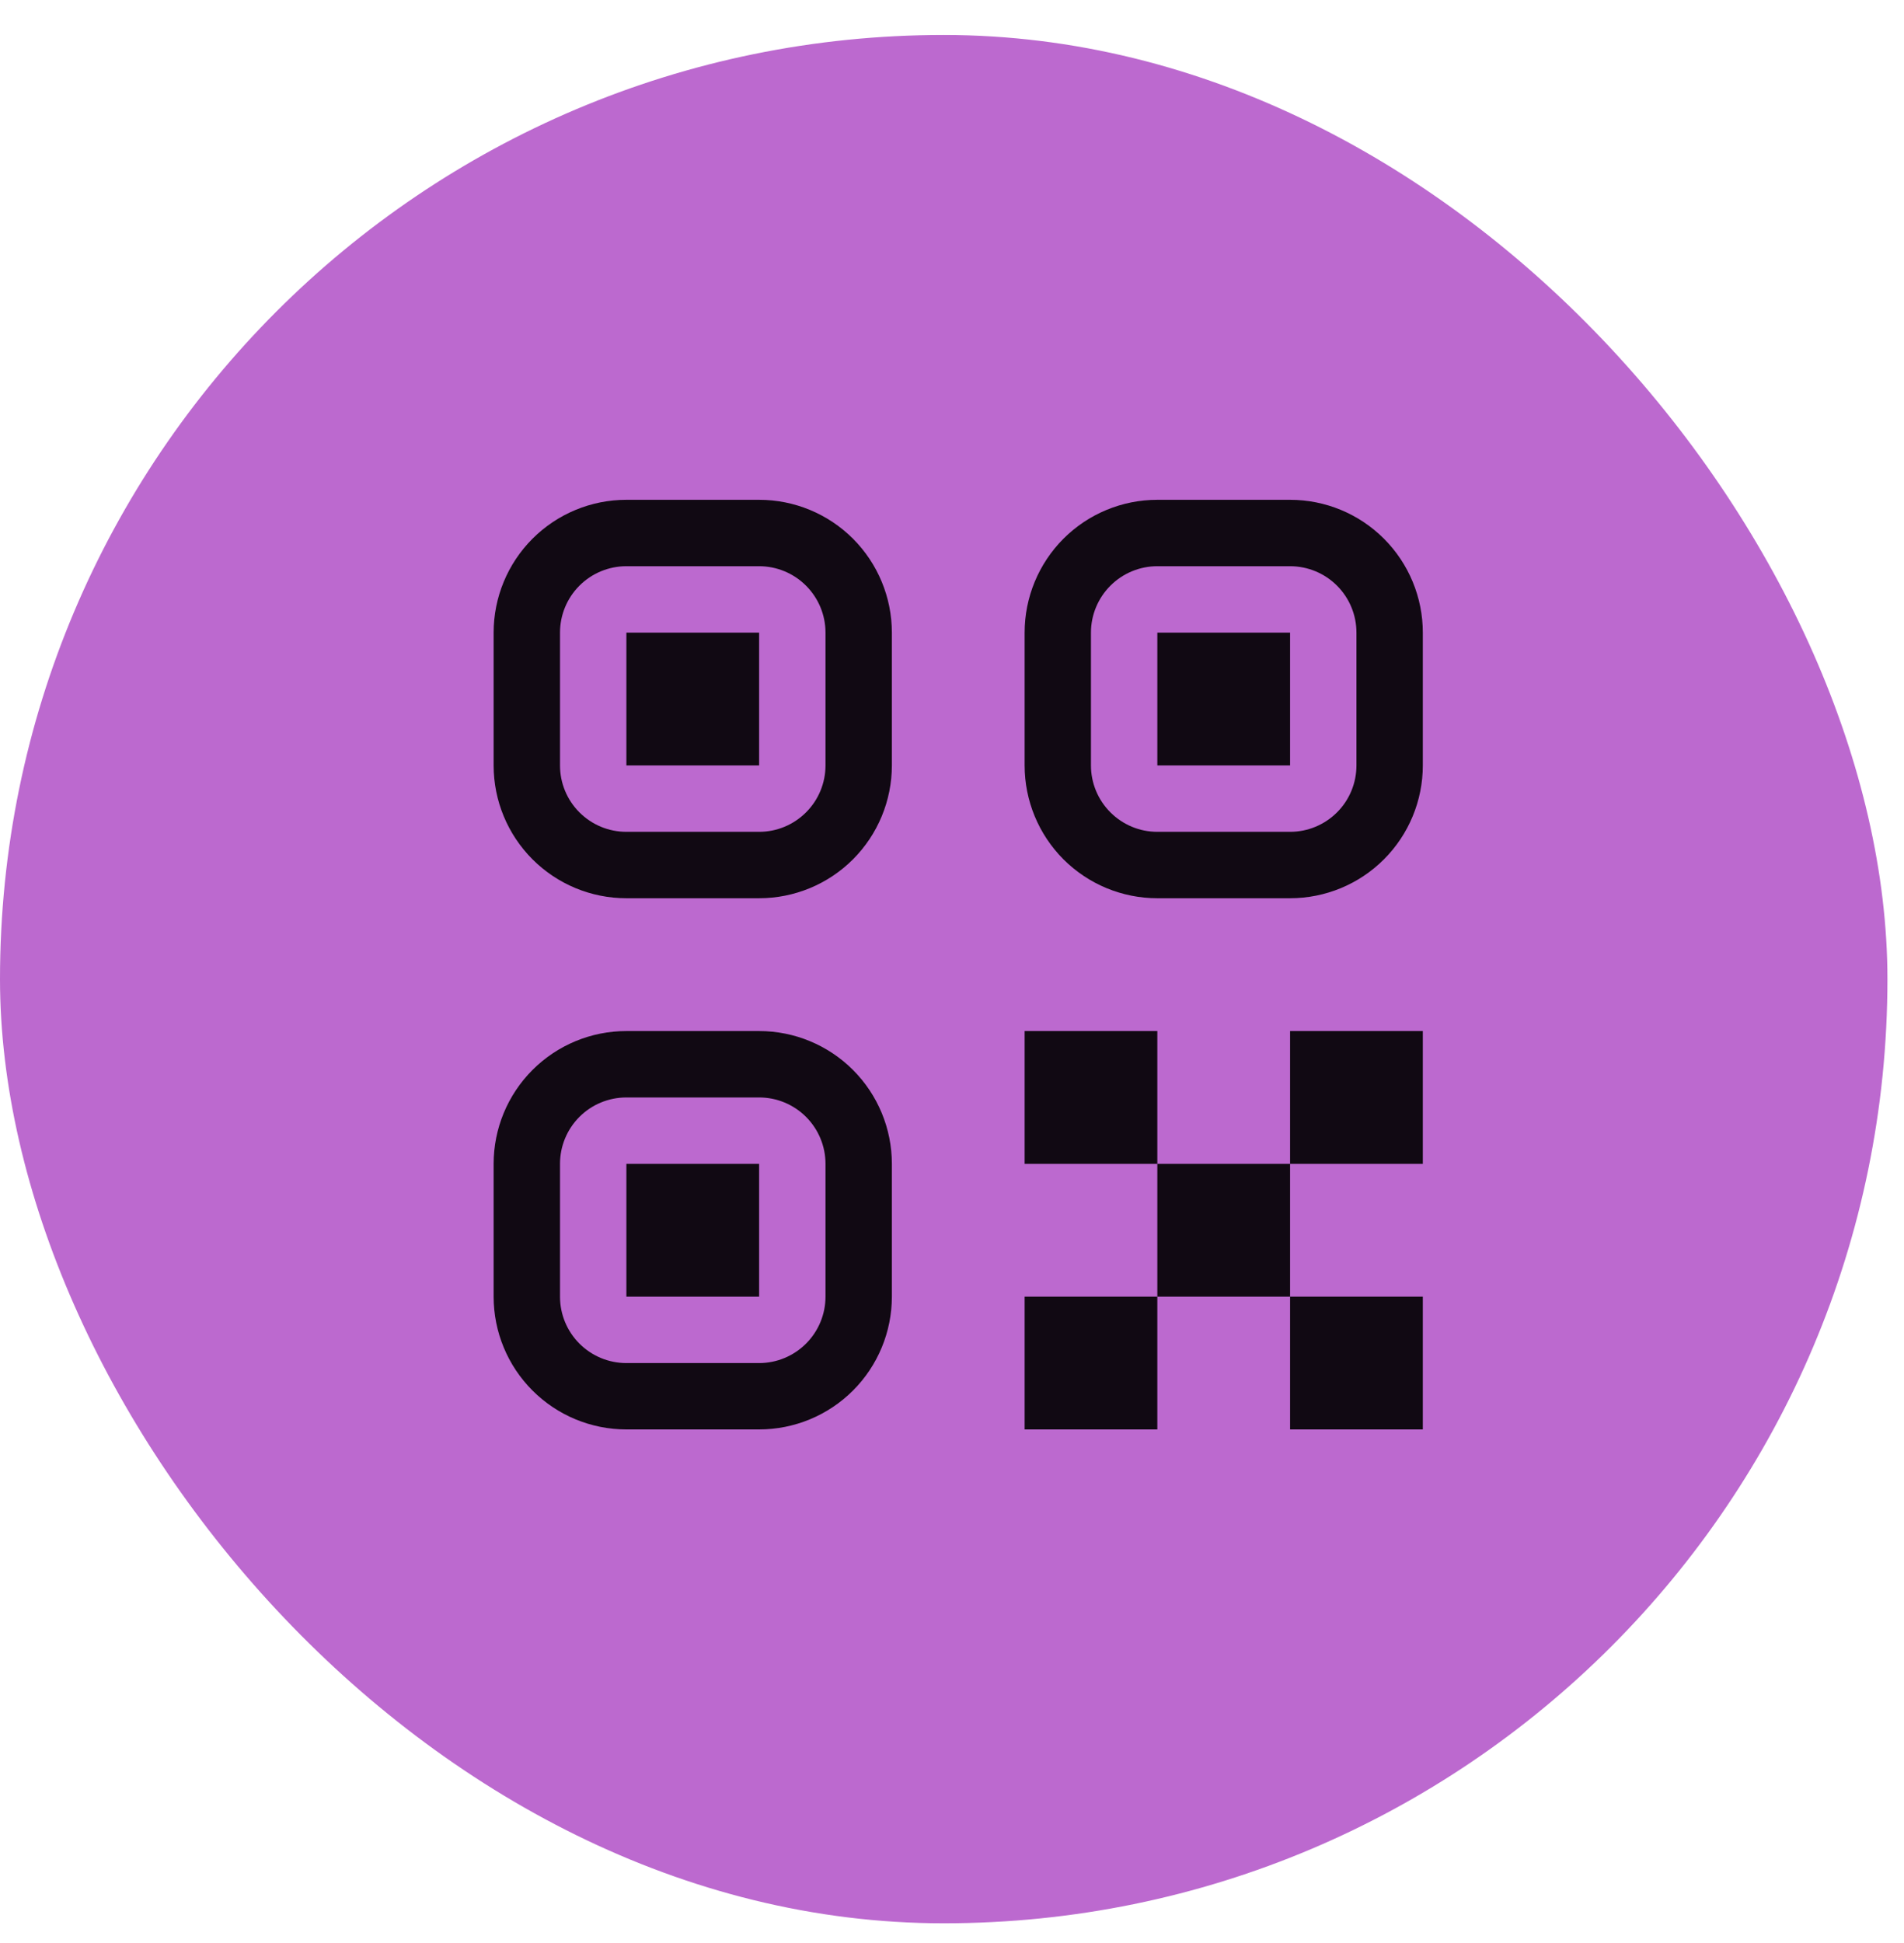 <?xml version="1.0" encoding="UTF-8"?> <svg xmlns="http://www.w3.org/2000/svg" width="50" height="51" viewBox="0 0 50 51" fill="none"> <rect y="0.918" width="49.565" height="49.565" rx="24.783" fill="#BC69CF"></rect> <path d="M26.907 34.035H30.392V37.52H26.907V34.035ZM33.878 34.035H37.364V37.52H33.878V34.035ZM26.907 27.063H30.392V30.549H26.907V27.063ZM30.392 30.549H33.878V34.035H30.392V30.549ZM33.878 27.063H37.364V30.549H33.878V27.063ZM12.963 16.605C12.963 15.681 13.33 14.794 13.984 14.14C14.638 13.486 15.524 13.119 16.449 13.119H19.935C20.859 13.119 21.746 13.486 22.4 14.14C23.053 14.794 23.421 15.681 23.421 16.605V20.091C23.421 21.015 23.053 21.902 22.4 22.556C21.746 23.21 20.859 23.577 19.935 23.577H16.449C15.524 23.577 14.638 23.21 13.984 22.556C13.33 21.902 12.963 21.015 12.963 20.091V16.605ZM16.449 14.862C15.986 14.862 15.543 15.046 15.216 15.373C14.889 15.7 14.706 16.143 14.706 16.605V20.091C14.706 20.553 14.889 20.997 15.216 21.323C15.543 21.65 15.986 21.834 16.449 21.834H19.935C20.397 21.834 20.84 21.65 21.167 21.323C21.494 20.997 21.678 20.553 21.678 20.091V16.605C21.678 16.143 21.494 15.7 21.167 15.373C20.84 15.046 20.397 14.862 19.935 14.862H16.449ZM16.449 16.605H19.935V20.091H16.449V16.605ZM12.963 30.549C12.963 29.624 13.33 28.738 13.984 28.084C14.638 27.43 15.524 27.063 16.449 27.063H19.935C20.859 27.063 21.746 27.43 22.4 28.084C23.053 28.738 23.421 29.624 23.421 30.549V34.035C23.421 34.959 23.053 35.846 22.4 36.499C21.746 37.153 20.859 37.52 19.935 37.52H16.449C15.524 37.52 14.638 37.153 13.984 36.499C13.33 35.846 12.963 34.959 12.963 34.035V30.549ZM16.449 28.806C15.986 28.806 15.543 28.989 15.216 29.316C14.889 29.643 14.706 30.086 14.706 30.549V34.035C14.706 34.497 14.889 34.94 15.216 35.267C15.543 35.594 15.986 35.778 16.449 35.778H19.935C20.397 35.778 20.84 35.594 21.167 35.267C21.494 34.94 21.678 34.497 21.678 34.035V30.549C21.678 30.086 21.494 29.643 21.167 29.316C20.84 28.989 20.397 28.806 19.935 28.806H16.449ZM16.449 30.549H19.935V34.035H16.449V30.549ZM26.907 16.605C26.907 15.681 27.274 14.794 27.927 14.14C28.581 13.486 29.468 13.119 30.392 13.119H33.878C34.803 13.119 35.69 13.486 36.343 14.14C36.997 14.794 37.364 15.681 37.364 16.605V20.091C37.364 21.015 36.997 21.902 36.343 22.556C35.69 23.21 34.803 23.577 33.878 23.577H30.392C29.468 23.577 28.581 23.21 27.927 22.556C27.274 21.902 26.907 21.015 26.907 20.091V16.605ZM30.392 14.862C29.93 14.862 29.487 15.046 29.16 15.373C28.833 15.7 28.649 16.143 28.649 16.605V20.091C28.649 20.553 28.833 20.997 29.16 21.323C29.487 21.65 29.93 21.834 30.392 21.834H33.878C34.341 21.834 34.784 21.65 35.111 21.323C35.438 20.997 35.621 20.553 35.621 20.091V16.605C35.621 16.143 35.438 15.7 35.111 15.373C34.784 15.046 34.341 14.862 33.878 14.862H30.392ZM30.392 16.605H33.878V20.091H30.392V16.605Z" fill="black" fill-opacity="0.91"></path> </svg> 